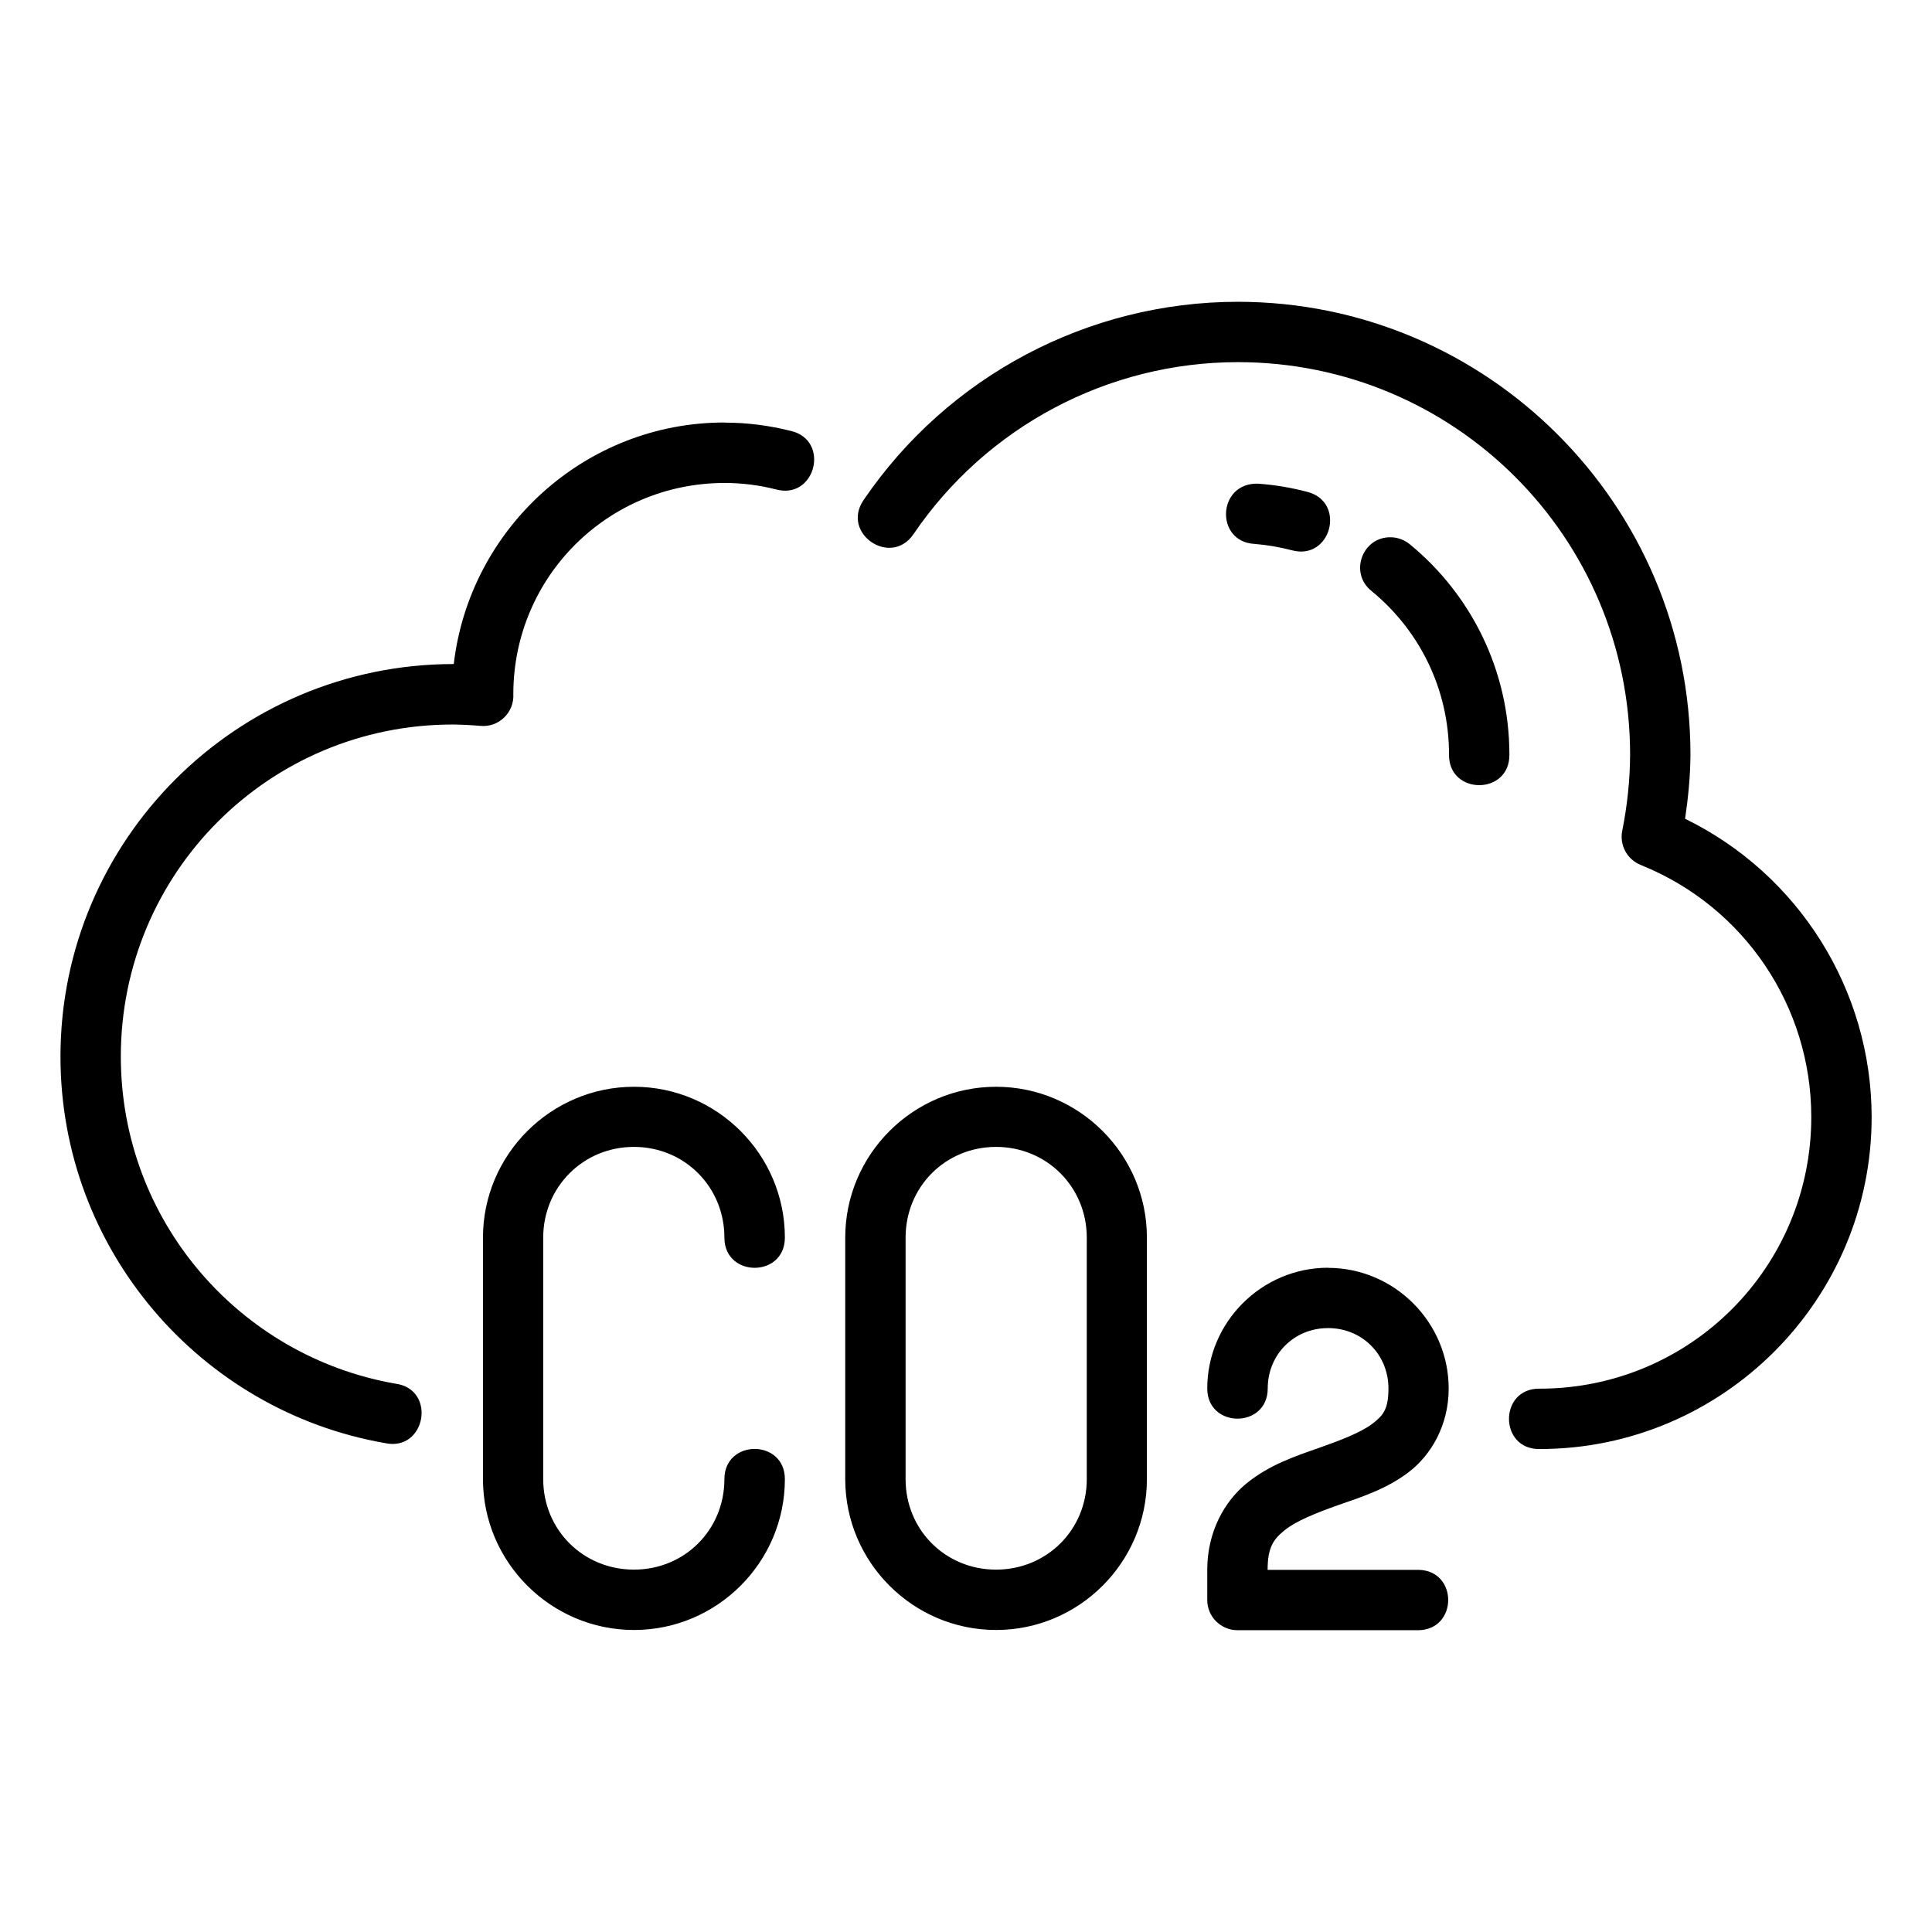 <?xml version="1.0" encoding="UTF-8"?> <svg xmlns="http://www.w3.org/2000/svg" xmlns:svg="http://www.w3.org/2000/svg" id="svg3428" height="512" viewBox="0 0 16.933 16.933" width="512"><g id="layer1" transform="translate(0 -280.067)"><path id="path6796" d="m10.848 282.712c-1.314.001-2.542.653-3.28 1.739-.198.292.24.589.438.298.64-.942 1.703-1.507 2.842-1.508 1.902 0 3.438 1.536 3.439 3.438v.001.001c-.001.224-.025.448-.069.668-.025.125.043.251.161.298.001.001.002.001.004.002.003.001.006.003.009.004.897.365 1.483 1.235 1.483 2.204 0 1.318-1.063 2.381-2.381 2.381-.358-.005-.358.534 0 .529 1.604 0 2.91-1.306 2.91-2.91-.001-1.117-.642-2.129-1.635-2.614.027-.185.046-.372.047-.56 0-.001 0-.001 0-.002 0-2.189-1.78-3.969-3.969-3.969zm-4.498 1.058c-1.223 0-2.234.929-2.373 2.117-1.904-0-3.447 1.543-3.447 3.44 0 1.694 1.228 3.106 2.844 3.388.359.078.455-.473.091-.521-1.367-.239-2.406-1.429-2.406-2.867 0-1.61 1.299-2.91 2.91-2.91.08.001.161.005.242.012.162.015.298-.119.288-.281.002-1.024.827-1.848 1.852-1.848.152 0.0.303.019.448.056.349.097.482-.434.129-.513-.187-.047-.381-.072-.577-.072zm4.675.536c-.356-.009-.378.507-.032.528.113.009.224.028.33.056.343.093.479-.423.135-.512-.137-.036-.279-.061-.434-.072zm1.169.47c-.254-.008-.372.313-.173.471.415.34.679.854.679 1.433-.005.358.534.358.529 0 0-.741-.34-1.406-.872-1.842-.046-.038-.103-.06-.162-.062zm-6.637 4.816c-.728 0-1.324.594-1.324 1.322v2.117c0 .728.596 1.322 1.324 1.322.728 0 1.322-.594 1.322-1.322 0-.353-.53-.353-.53 0 0 .444-.348.793-.793.793-.444 0-.795-.348-.795-.793v-2.117c0-.444.351-.795.795-.795.444 0 .793.351.793.795 0 .353.53.353.53 0 0-.728-.594-1.322-1.322-1.322zm3.173 0c-.728 0-1.322.594-1.322 1.322v2.117c0 .728.594 1.322 1.322 1.322.728 0 1.322-.594 1.322-1.322v-2.117c0-.728-.594-1.322-1.322-1.322zm0 .527c.444 0 .795.351.795.795v2.117c0 .444-.351.793-.795.793-.444 0-.793-.348-.793-.793v-2.117c0-.444.348-.795.793-.795zm2.91 1.059c-.582 0-1.059.477-1.059 1.058 0 .353.53.353.53 0 0-.298.231-.529.529-.529.298 0 .529.231.529.529 0 .18-.043.235-.143.311-.099.075-.275.143-.474.213-.2.07-.425.145-.623.305-.198.16-.348.429-.348.76v.264c-.001.147.119.266.266.266h1.587c.345-.008.345-.522 0-.529h-1.324c0-.198.051-.268.15-.348.099-.08.27-.149.467-.219.197-.069.421-.138.619-.289s.351-.413.351-.733c-0-.582-.477-1.058-1.058-1.058z"></path></g></svg> 